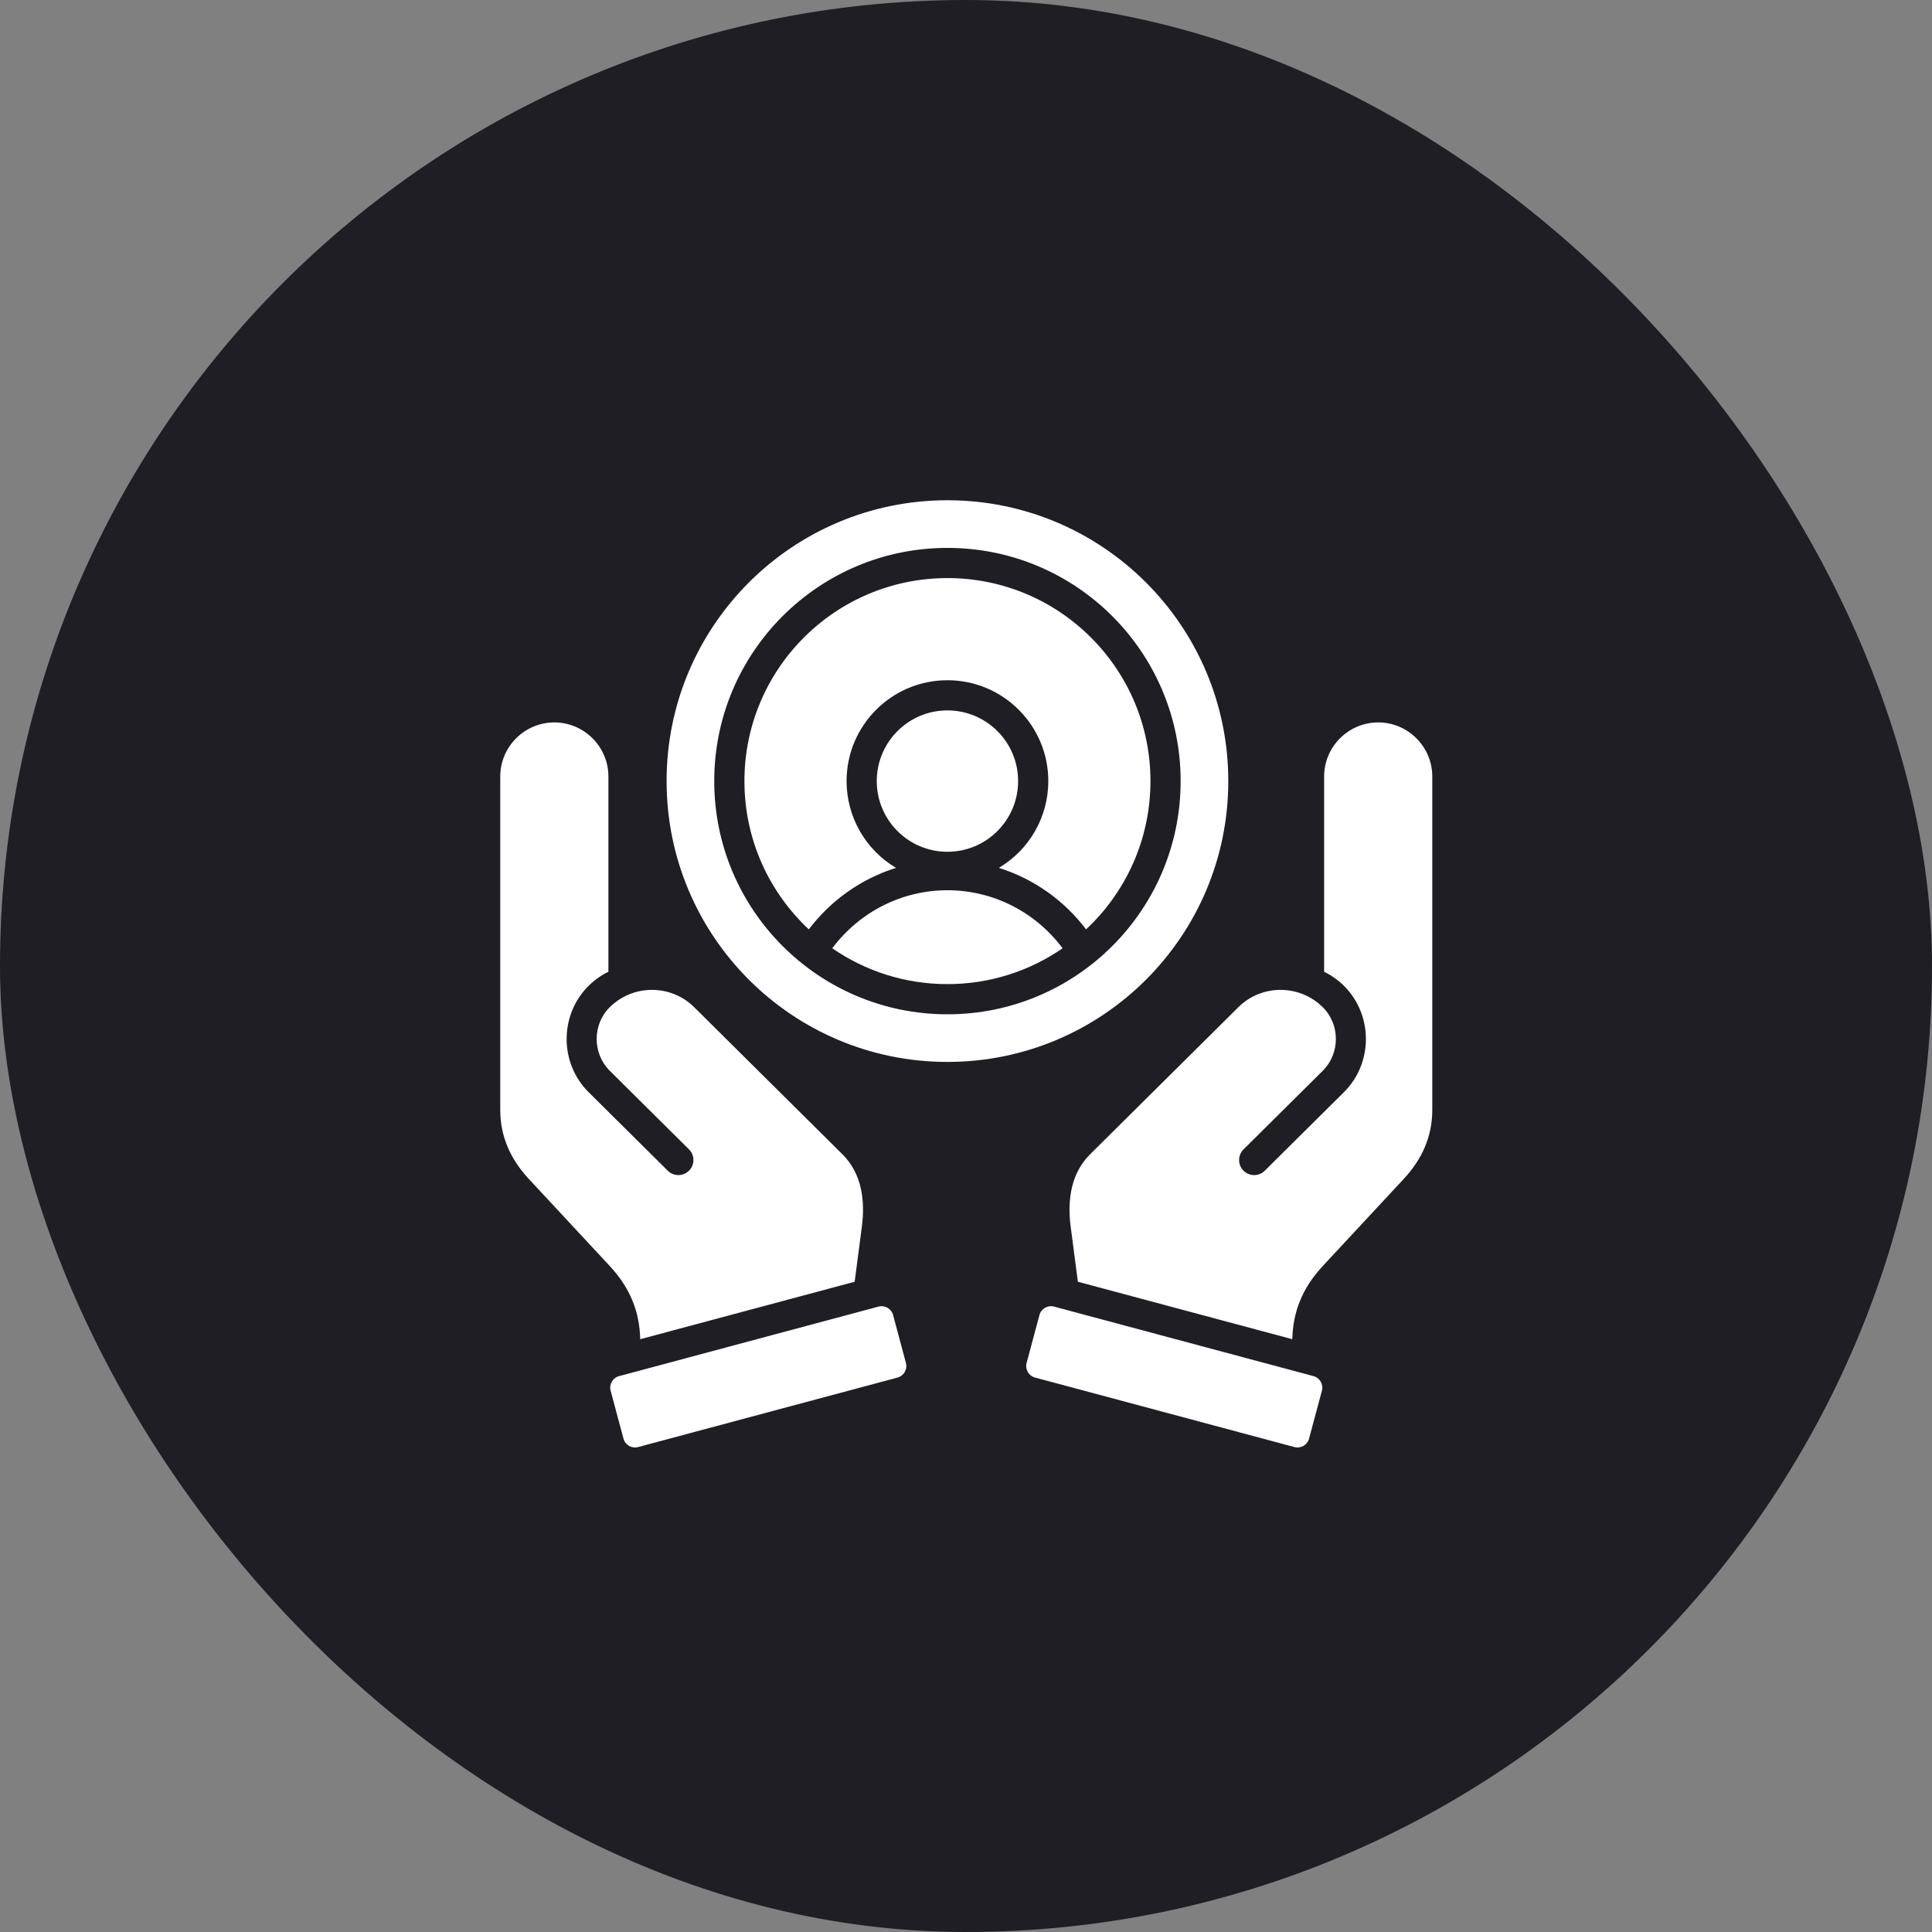 <?xml version="1.0" encoding="UTF-8"?> <svg xmlns="http://www.w3.org/2000/svg" width="112" height="112" viewBox="0 0 112 112" fill="none"><rect x="0" y="0" width="112" height="112" fill="#808080" stroke="none"/><rect width="112" height="112" rx="56" fill="#1F1E24"></rect><path d="M66.693 45.281C66.693 48.673 65.257 51.729 62.961 53.877C61.69 52.197 59.919 50.941 57.905 50.312C59.679 49.258 60.771 47.354 60.771 45.281C60.771 42.052 58.153 39.434 54.924 39.434C51.695 39.434 49.077 42.052 49.077 45.281C49.077 47.354 50.169 49.258 51.943 50.312C49.929 50.941 48.158 52.197 46.887 53.877C44.591 51.729 43.155 48.673 43.155 45.281C43.155 38.781 48.424 33.512 54.924 33.512C61.424 33.512 66.693 38.781 66.693 45.281ZM59.021 45.281C59.021 43.018 57.187 41.183 54.924 41.183C52.661 41.183 50.827 43.018 50.827 45.281C50.827 47.544 52.661 49.378 54.924 49.378C57.187 49.378 59.021 47.544 59.021 45.281ZM54.924 51.608C52.281 51.608 49.821 52.865 48.248 54.973C50.145 56.282 52.445 57.05 54.924 57.05C57.403 57.05 59.703 56.282 61.6 54.973C60.027 52.865 57.567 51.608 54.924 51.608ZM51.773 76.233C51.675 75.866 51.295 75.647 50.928 75.745L35.888 79.775C35.521 79.873 35.301 80.254 35.399 80.621L36.144 83.4C36.242 83.767 36.623 83.987 36.99 83.888L52.03 79.859C52.397 79.76 52.617 79.38 52.518 79.013L51.773 76.233ZM79.896 41.879C78.172 41.879 76.761 43.29 76.761 45.014L76.761 56.334C77.186 56.541 77.584 56.821 77.934 57.174C79.607 58.86 79.598 61.639 77.911 63.312L73.32 67.868C72.978 68.207 72.426 68.206 72.086 67.864C71.746 67.522 71.748 66.97 72.09 66.63L76.681 62.075C77.685 61.079 77.7 59.408 76.697 58.404C75.355 57.052 73.144 57.044 71.792 58.385L63.197 66.913C62.087 68.014 61.866 69.56 62.068 71.111L62.486 74.304L74.916 77.635C74.956 76.067 75.473 74.693 76.693 73.381L81.367 68.353C82.432 67.208 83.031 65.9 83.031 64.337L83.031 45.014C83.031 43.29 81.621 41.879 79.896 41.879ZM49.546 74.304L49.963 71.111C50.166 69.56 49.944 68.014 48.834 66.913L40.239 58.385C38.887 57.044 36.676 57.052 35.334 58.404C34.331 59.408 34.346 61.079 35.35 62.075L39.941 66.63C40.283 66.97 40.285 67.522 39.945 67.864C39.605 68.206 39.053 68.207 38.711 67.868L34.12 63.312C32.433 61.639 32.424 58.86 34.097 57.174C34.447 56.821 34.845 56.541 35.27 56.334L35.27 45.014C35.27 43.29 33.859 41.879 32.135 41.879C30.411 41.879 29 43.29 29 45.014L29 64.337C29 65.9 29.599 67.208 30.664 68.353L35.338 73.381C36.558 74.693 37.075 76.067 37.115 77.635L49.546 74.304ZM76.144 79.775L61.103 75.745C60.737 75.647 60.356 75.866 60.258 76.233L59.513 79.013C59.415 79.38 59.634 79.76 60.001 79.858L75.041 83.888C75.408 83.987 75.789 83.767 75.887 83.4L76.632 80.621C76.73 80.254 76.511 79.873 76.144 79.775ZM54.924 61.561C45.933 61.561 38.643 54.272 38.643 45.281C38.643 36.289 45.933 29 54.924 29C63.916 29 71.205 36.289 71.205 45.281C71.205 54.272 63.916 61.561 54.924 61.561ZM68.443 45.281C68.443 37.814 62.39 31.762 54.924 31.762C47.458 31.762 41.405 37.814 41.405 45.281C41.405 52.747 47.458 58.8 54.924 58.8C62.39 58.8 68.443 52.747 68.443 45.281Z" fill="white"></path></svg> 